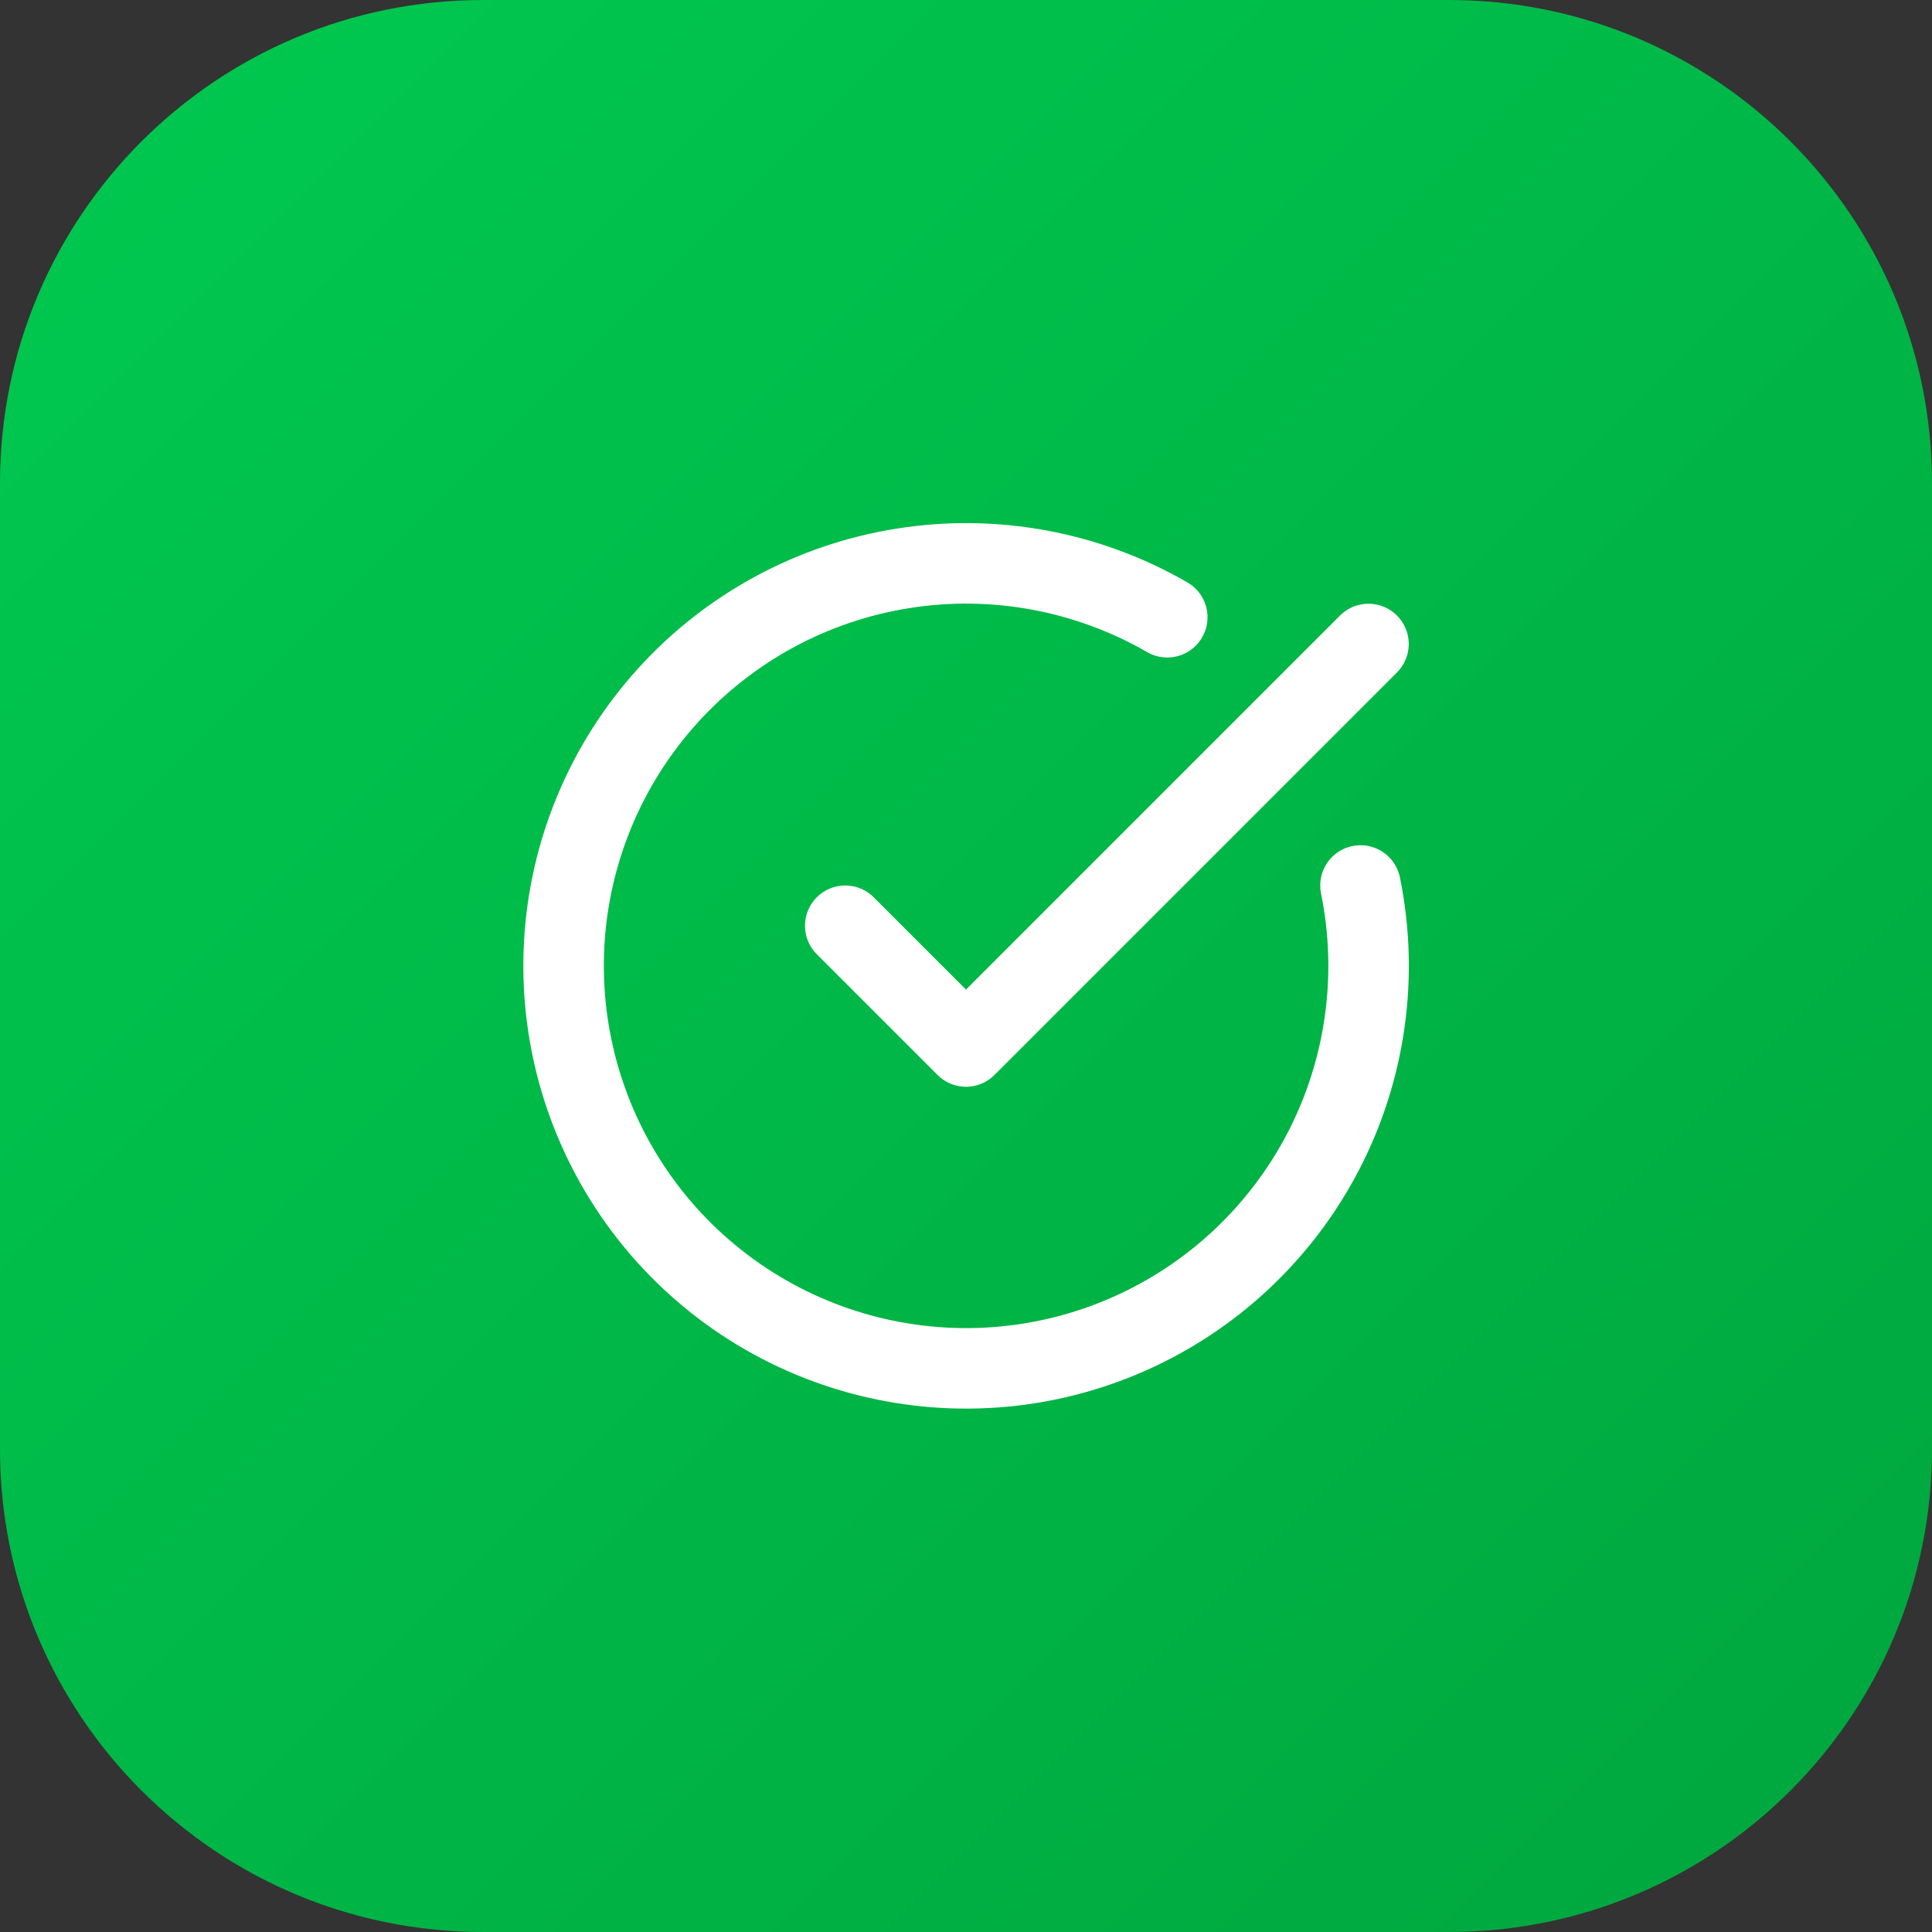 <svg xmlns="http://www.w3.org/2000/svg" width="64" height="64" viewBox="0 0 64 64" fill="none"><rect x="0" y="0" width="64" height="64" fill="#333333" stroke="none"/><path d="M0 16C0 7.163 7.163 0 16 0H48C56.837 0 64 7.163 64 16V48C64 56.837 56.837 64 48 64H16C7.163 64 0 56.837 0 48V16Z" fill="url(#paint0_linear_939_2851)"></path><path d="M45.068 29.333C45.677 32.322 45.243 35.428 43.839 38.136C42.434 40.843 40.144 42.987 37.35 44.21C34.556 45.433 31.428 45.661 28.486 44.856C25.544 44.052 22.967 42.263 21.184 39.788C19.402 37.314 18.522 34.303 18.69 31.258C18.859 28.213 20.067 25.317 22.112 23.055C24.157 20.792 26.916 19.299 29.928 18.825C32.941 18.35 36.025 18.922 38.667 20.447" stroke="white" stroke-width="2.667" stroke-linecap="round" stroke-linejoin="round"></path><path d="M28 30.667L32 34.667L45.333 21.333" stroke="white" stroke-width="2.667" stroke-linecap="round" stroke-linejoin="round"></path><defs><linearGradient id="paint0_linear_939_2851" x1="0" y1="0" x2="64" y2="64" gradientUnits="userSpaceOnUse"><stop stop-color="#00C950"></stop><stop offset="1" stop-color="#00A63E"></stop></linearGradient></defs></svg>